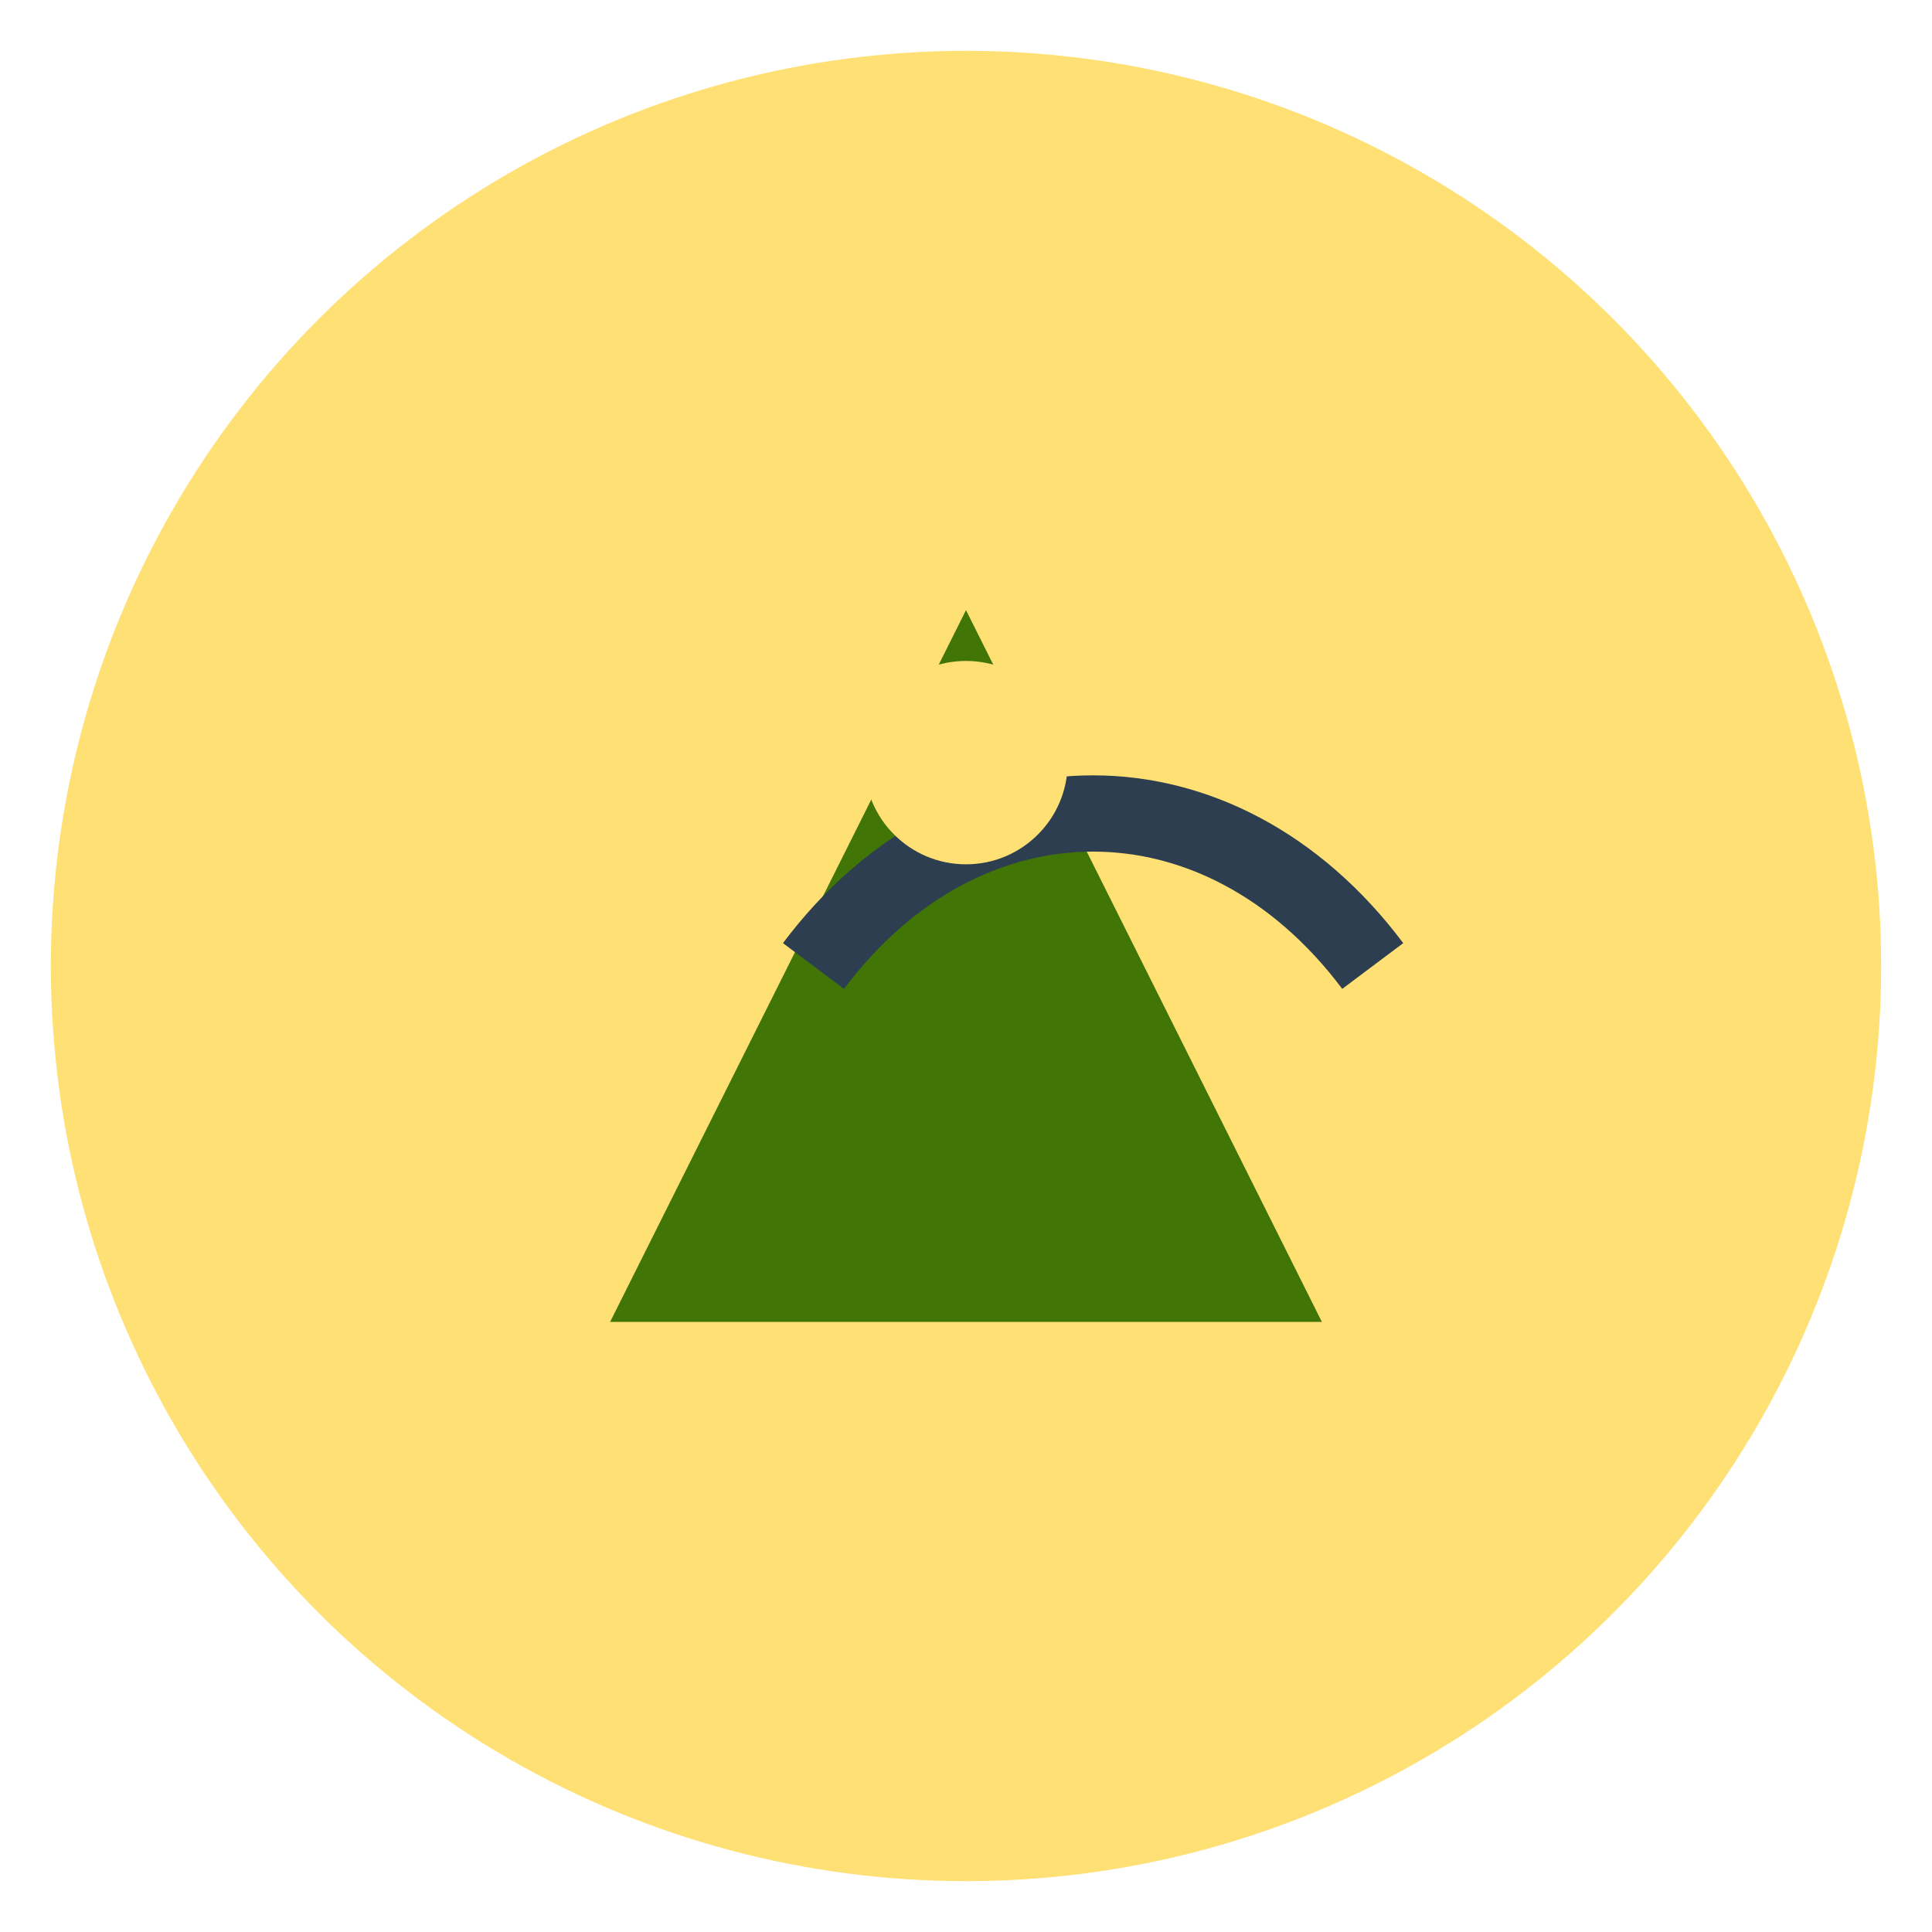 <?xml version="1.0" encoding="UTF-8"?>
<svg xmlns="http://www.w3.org/2000/svg" width="38" height="38" viewBox="0 0 38 38"><circle cx="19" cy="19" r="18" fill="#ffe074"/><path d="M12 26l7-14 7 14z" fill="#417505"/><path d="M16 19c3-4 8-4 11 0" stroke="#2d3e50" stroke-width="1.5" fill="none"/><circle cx="19" cy="15" r="2" fill="#ffe074"/></svg>